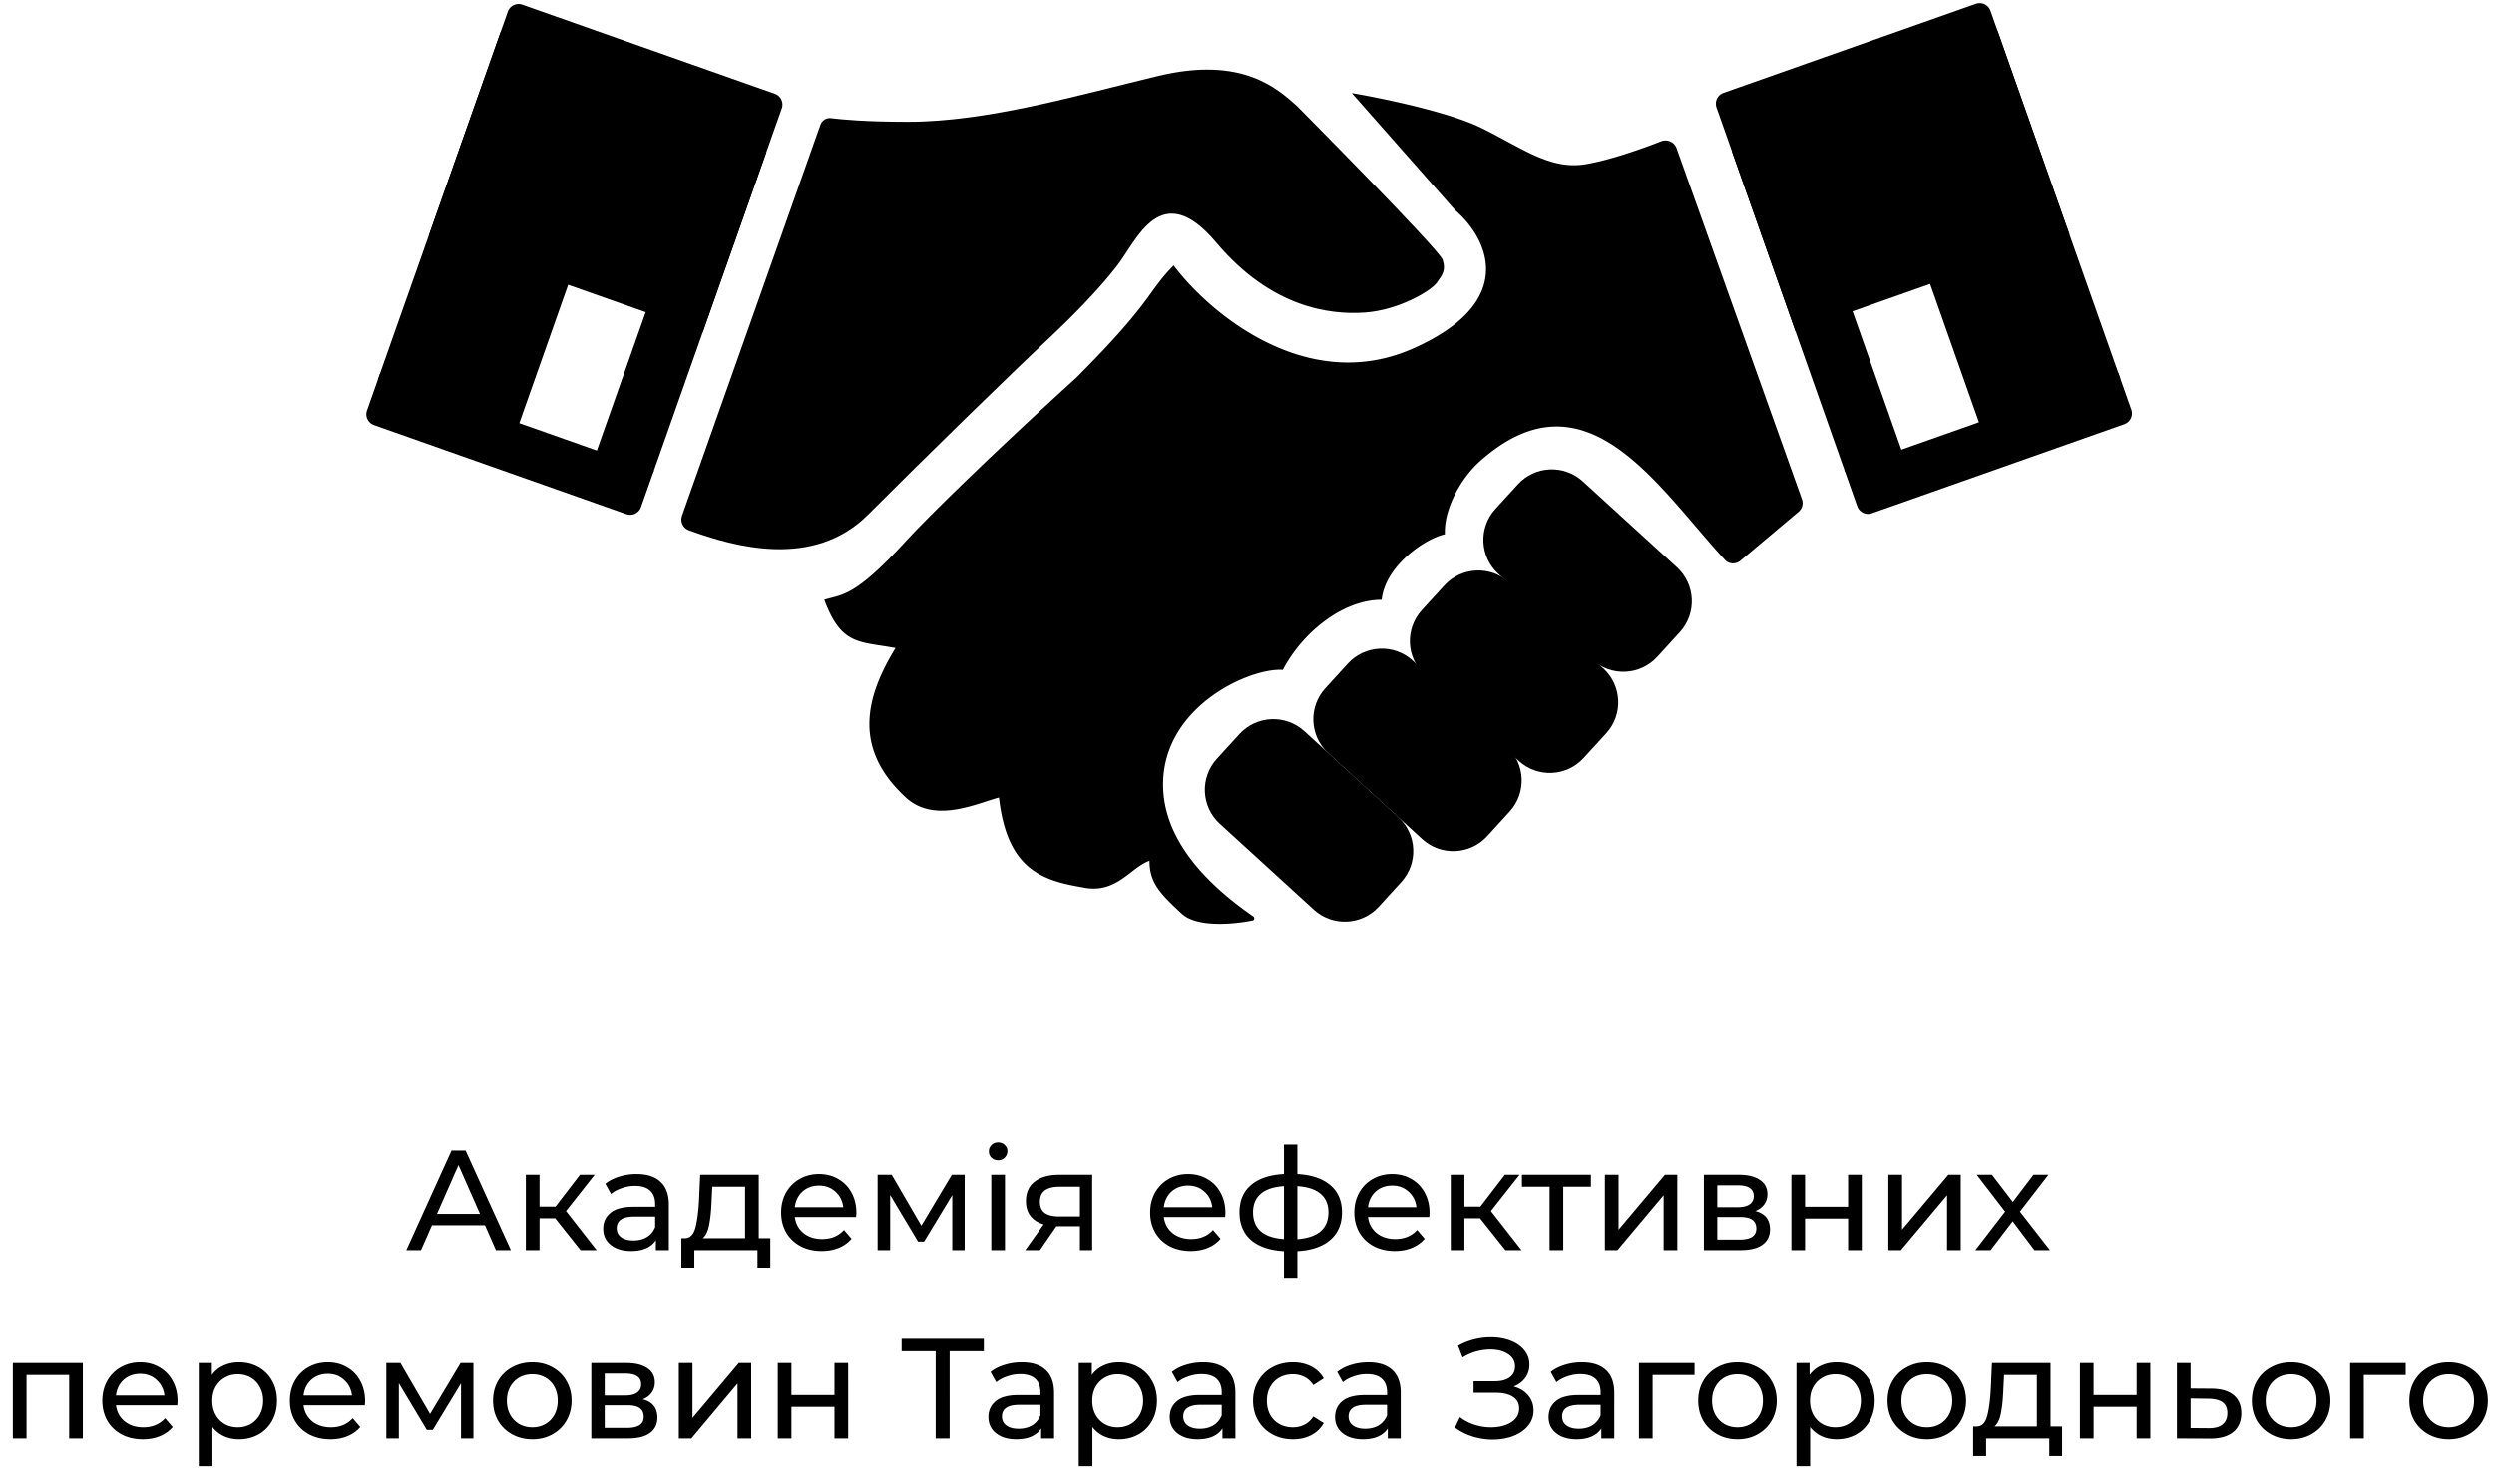 <?xml version="1.0" encoding="UTF-8"?>
<svg data-bbox="5.594 1.379 1076.746 636.647" xmlns="http://www.w3.org/2000/svg" viewBox="0 0 1085 646" height="646" width="1085" data-type="shape">
    <g>
        <g clip-path="url(#846800b4-9f8f-45a0-8bd5-8bd80a7535e6)">
            <path d="M210.979 533.152h-23.06L183.146 544h-6.385l19.651-43.392h6.136L222.261 544h-6.509l-4.773-10.848Zm-2.17-4.959-9.36-21.262-9.36 21.262h18.72Zm32.719 1.922h-6.819V544h-5.951v-32.854h5.951v13.886h6.943l10.662-13.886h6.384l-12.459 15.807L259.566 544h-7.004l-11.034-13.885Zm35.388-19.279c4.546 0 8.017 1.116 10.414 3.348 2.438 2.231 3.658 5.558 3.658 9.98V544h-5.641v-4.339c-.992 1.529-2.418 2.707-4.278 3.533-1.818.785-3.987 1.178-6.508 1.178-3.678 0-6.633-.889-8.865-2.666-2.19-1.777-3.285-4.111-3.285-7.004s1.054-5.207 3.161-6.943c2.108-1.777 5.455-2.665 10.042-2.665h9.423v-1.178c0-2.562-.744-4.525-2.232-5.889-1.488-1.364-3.678-2.046-6.571-2.046-1.942 0-3.843.331-5.703.992-1.859.62-3.43 1.467-4.711 2.542l-2.479-4.464c1.694-1.363 3.719-2.397 6.075-3.099 2.355-.744 4.855-1.116 7.5-1.116Zm-1.364 28.949c2.273 0 4.236-.496 5.889-1.488 1.653-1.033 2.852-2.479 3.596-4.339v-4.587h-9.175c-5.041 0-7.562 1.694-7.562 5.083 0 1.653.64 2.955 1.921 3.905 1.282.951 3.059 1.426 5.331 1.426Zm59.563-.992v12.832h-5.579V544h-27.461v7.625h-5.641v-12.832h1.736c2.108-.124 3.554-1.612 4.339-4.463.785-2.852 1.323-6.881 1.612-12.088l.496-11.096h25.477v27.647h5.021Zm-25.539-16.117c-.165 4.133-.517 7.563-1.054 10.29-.496 2.686-1.426 4.629-2.789 5.827h18.41v-22.44h-14.257l-.31 6.323Zm62.984 5.083c0 .455-.041 1.054-.124 1.798h-26.655c.372 2.892 1.632 5.227 3.781 7.004 2.191 1.736 4.897 2.604 8.121 2.604 3.926 0 7.087-1.323 9.484-3.967l3.285 3.843c-1.487 1.736-3.347 3.058-5.579 3.967-2.19.909-4.649 1.364-7.376 1.364-3.471 0-6.55-.703-9.236-2.108-2.687-1.446-4.774-3.45-6.261-6.013-1.447-2.562-2.17-5.455-2.17-8.678 0-3.182.703-6.054 2.108-8.616 1.446-2.563 3.409-4.546 5.889-5.951 2.521-1.447 5.351-2.17 8.492-2.17 3.141 0 5.93.723 8.369 2.17 2.479 1.405 4.401 3.388 5.764 5.951 1.406 2.562 2.108 5.496 2.108 8.802Zm-16.241-11.902c-2.851 0-5.248.868-7.191 2.604-1.901 1.735-3.016 4.008-3.347 6.818h21.076c-.33-2.768-1.467-5.021-3.409-6.756-1.901-1.777-4.277-2.666-7.129-2.666Zm63.348-4.711V544h-5.393v-23.99L402 540.281h-2.603l-12.15-20.333V544h-5.455v-32.854h6.137l12.893 22.192 13.266-22.192h5.579Zm11.583 0h5.951V544h-5.951v-32.854Zm2.975-6.323c-1.157 0-2.128-.372-2.913-1.116-.744-.743-1.116-1.653-1.116-2.727 0-1.074.372-1.984 1.116-2.727.785-.786 1.756-1.178 2.913-1.178 1.157 0 2.108.372 2.852 1.116.785.702 1.177 1.591 1.177 2.665 0 1.116-.392 2.066-1.177 2.851-.744.744-1.695 1.116-2.852 1.116Zm40.925 6.323V544h-5.331v-10.414h-10.228L452.4 544h-6.385l7.997-11.22c-2.48-.744-4.381-1.963-5.703-3.657-1.322-1.736-1.984-3.885-1.984-6.447 0-3.761 1.281-6.612 3.844-8.554 2.562-1.984 6.095-2.976 10.6-2.976h14.381Zm-22.75 11.716c0 2.19.682 3.823 2.046 4.897 1.405 1.033 3.492 1.55 6.261 1.55h9.112v-12.956h-8.864c-5.703 0-8.555 2.17-8.555 6.509Zm80.701 4.897c0 .455-.042 1.054-.124 1.798h-26.655c.371 2.892 1.632 5.227 3.781 7.004 2.19 1.736 4.897 2.604 8.12 2.604 3.926 0 7.088-1.323 9.485-3.967l3.285 3.843c-1.488 1.736-3.347 3.058-5.579 3.967-2.19.909-4.649 1.364-7.377 1.364-3.471 0-6.55-.703-9.236-2.108-2.686-1.446-4.773-3.45-6.261-6.013-1.446-2.562-2.169-5.455-2.169-8.678 0-3.182.702-6.054 2.107-8.616 1.447-2.563 3.41-4.546 5.889-5.951 2.521-1.447 5.352-2.17 8.493-2.17 3.14 0 5.93.723 8.368 2.17 2.48 1.405 4.401 3.388 5.765 5.951 1.405 2.562 2.108 5.496 2.108 8.802Zm-16.241-11.902c-2.852 0-5.249.868-7.191 2.604-1.901 1.735-3.017 4.008-3.347 6.818h21.076c-.331-2.768-1.467-5.021-3.41-6.756-1.901-1.777-4.277-2.666-7.128-2.666Zm66.943 11.654c0 5.083-1.695 9.092-5.083 12.026-3.389 2.934-8.162 4.566-14.32 4.897v11.592h-5.827v-11.592c-6.157-.331-10.93-1.942-14.319-4.835-3.347-2.934-5.021-6.964-5.021-12.088 0-5.083 1.674-9.05 5.021-11.902 3.347-2.851 8.121-4.442 14.319-4.773v-12.831h5.827v12.831c6.158.331 10.931 1.942 14.32 4.835 3.388 2.852 5.083 6.798 5.083 11.84Zm-38.681 0c0 3.513 1.116 6.261 3.347 8.245 2.273 1.983 5.641 3.12 10.104 3.409v-23.06c-4.504.289-7.872 1.405-10.104 3.348-2.231 1.942-3.347 4.628-3.347 8.058Zm19.278 11.716c9.009-.703 13.514-4.608 13.514-11.716 0-3.471-1.137-6.157-3.41-8.058-2.272-1.943-5.64-3.059-10.104-3.348v23.122Zm57.506-11.468c0 .455-.041 1.054-.124 1.798h-26.655c.372 2.892 1.633 5.227 3.782 7.004 2.19 1.736 4.897 2.604 8.12 2.604 3.926 0 7.087-1.323 9.484-3.967l3.286 3.843c-1.488 1.736-3.348 3.058-5.579 3.967-2.191.909-4.649 1.364-7.377 1.364-3.471 0-6.55-.703-9.236-2.108-2.686-1.446-4.773-3.45-6.261-6.013-1.446-2.562-2.17-5.455-2.17-8.678 0-3.182.703-6.054 2.108-8.616 1.446-2.563 3.409-4.546 5.889-5.951 2.521-1.447 5.352-2.17 8.492-2.17 3.141 0 5.931.723 8.369 2.17 2.479 1.405 4.401 3.388 5.765 5.951 1.405 2.562 2.107 5.496 2.107 8.802Zm-16.241-11.902c-2.851 0-5.248.868-7.19 2.604-1.901 1.735-3.017 4.008-3.348 6.818h21.076c-.33-2.768-1.467-5.021-3.409-6.756-1.901-1.777-4.277-2.666-7.129-2.666Zm38.243 14.258h-6.819V544h-5.951v-32.854h5.951v13.886h6.943l10.662-13.886h6.385l-12.46 15.807L661.946 544h-7.004l-11.034-13.885Zm48.219-13.762h-12.026V544h-5.951v-27.647h-12.026v-5.207h30.003v5.207Zm6.085-5.207h5.951v23.928l20.146-23.928h5.393V544h-5.951v-23.928L703.667 544h-5.455v-32.854Zm65.418 15.807c4.257 1.075 6.385 3.74 6.385 7.997 0 2.892-1.095 5.124-3.285 6.694-2.149 1.571-5.373 2.356-9.67 2.356h-15.808v-32.854h15.25c3.884 0 6.922.744 9.112 2.232 2.19 1.446 3.285 3.512 3.285 6.199 0 1.735-.475 3.244-1.425 4.525-.91 1.239-2.191 2.19-3.844 2.851Zm-16.551-1.674h8.927c2.273 0 3.988-.413 5.145-1.239 1.198-.827 1.797-2.025 1.797-3.596 0-3.14-2.314-4.711-6.942-4.711h-8.927v9.546Zm9.547 14.134c2.479 0 4.339-.393 5.579-1.178 1.239-.785 1.859-2.004 1.859-3.657 0-1.695-.578-2.955-1.735-3.782-1.116-.826-2.893-1.239-5.331-1.239h-9.919v9.856h9.547Zm22.703-28.267h5.951v13.948h18.721v-13.948h5.951V544h-5.951v-13.761H785.28V544h-5.951v-32.854Zm42.194 0h5.951v23.928l20.146-23.928h5.393V544h-5.951v-23.928L826.978 544h-5.455v-32.854ZM885.082 544l-9.485-12.584L865.989 544h-6.633l12.956-16.799-12.336-16.055h6.633l9.05 11.84 8.989-11.84h6.509l-12.398 16.055L891.838 544h-6.756ZM36.03 593.146V626h-5.951v-27.647H11.544V626h-5.95v-32.854H36.03Zm41.207 16.613c0 .455-.041 1.054-.124 1.798H50.458c.372 2.892 1.632 5.227 3.781 7.004 2.19 1.736 4.897 2.604 8.12 2.604 3.927 0 7.088-1.323 9.485-3.967l3.285 3.843c-1.487 1.736-3.347 3.058-5.579 3.967-2.19.909-4.649 1.364-7.376 1.364-3.471 0-6.55-.703-9.236-2.108-2.687-1.446-4.774-3.45-6.261-6.013-1.447-2.562-2.17-5.455-2.17-8.678 0-3.182.703-6.054 2.108-8.616 1.446-2.563 3.41-4.546 5.889-5.951 2.52-1.447 5.351-2.17 8.492-2.17 3.14 0 5.93.723 8.369 2.17 2.479 1.405 4.4 3.388 5.764 5.951 1.405 2.562 2.108 5.496 2.108 8.802Zm-16.241-11.902c-2.851 0-5.248.868-7.19 2.604-1.902 1.735-3.017 4.008-3.348 6.818h21.076c-.33-2.768-1.467-5.021-3.41-6.756-1.9-1.777-4.276-2.666-7.128-2.666Zm42.892-5.021c3.182 0 6.033.703 8.554 2.108a14.945 14.945 0 0 1 5.889 5.889c1.446 2.521 2.17 5.434 2.17 8.74s-.724 6.24-2.17 8.802a14.945 14.945 0 0 1-5.889 5.889c-2.521 1.405-5.372 2.108-8.554 2.108-2.356 0-4.525-.455-6.51-1.364-1.941-.909-3.594-2.231-4.958-3.967v16.985h-5.951v-44.88h5.703v5.207a12.387 12.387 0 0 1 5.021-4.091c2.025-.951 4.257-1.426 6.695-1.426Zm-.496 28.329c2.107 0 3.988-.475 5.641-1.426a10.486 10.486 0 0 0 3.967-4.091c.992-1.777 1.488-3.802 1.488-6.075s-.496-4.277-1.488-6.013c-.95-1.777-2.273-3.141-3.967-4.091-1.653-.951-3.534-1.426-5.641-1.426-2.066 0-3.947.496-5.641 1.488-1.653.95-2.976 2.293-3.967 4.029-.95 1.736-1.426 3.74-1.426 6.013 0 2.273.475 4.298 1.426 6.075a10.488 10.488 0 0 0 3.967 4.091c1.694.951 3.575 1.426 5.641 1.426Zm55.447-11.406c0 .455-.041 1.054-.124 1.798H132.06c.372 2.892 1.632 5.227 3.781 7.004 2.191 1.736 4.897 2.604 8.121 2.604 3.926 0 7.087-1.323 9.484-3.967l3.285 3.843c-1.487 1.736-3.347 3.058-5.579 3.967-2.19.909-4.649 1.364-7.376 1.364-3.472 0-6.55-.703-9.236-2.108-2.687-1.446-4.774-3.45-6.261-6.013-1.447-2.562-2.17-5.455-2.17-8.678 0-3.182.703-6.054 2.108-8.616 1.446-2.563 3.409-4.546 5.889-5.951 2.521-1.447 5.351-2.17 8.492-2.17 3.141 0 5.93.723 8.369 2.17 2.479 1.405 4.401 3.388 5.764 5.951 1.406 2.562 2.108 5.496 2.108 8.802Zm-16.241-11.902c-2.851 0-5.248.868-7.191 2.604-1.901 1.735-3.016 4.008-3.347 6.818h21.076c-.33-2.768-1.467-5.021-3.409-6.756-1.901-1.777-4.277-2.666-7.129-2.666Zm63.348-4.711V626h-5.393v-23.99l-12.274 20.271h-2.603l-12.15-20.333V626h-5.455v-32.854h6.137l12.893 22.192 13.266-22.192h5.579Zm25.654 33.226c-3.265 0-6.199-.723-8.802-2.17-2.604-1.446-4.65-3.43-6.137-5.951-1.447-2.562-2.17-5.455-2.17-8.678 0-3.223.723-6.095 2.17-8.616a15.442 15.442 0 0 1 6.137-5.951c2.603-1.447 5.537-2.17 8.802-2.17 3.265 0 6.178.723 8.74 2.17 2.604 1.405 4.629 3.388 6.075 5.951 1.488 2.521 2.232 5.393 2.232 8.616s-.744 6.116-2.232 8.678c-1.446 2.521-3.471 4.505-6.075 5.951-2.562 1.447-5.475 2.17-8.74 2.17Zm0-5.207c2.108 0 3.988-.475 5.641-1.426a10.486 10.486 0 0 0 3.967-4.091c.951-1.777 1.426-3.802 1.426-6.075s-.475-4.277-1.426-6.013c-.95-1.777-2.273-3.141-3.967-4.091-1.653-.951-3.533-1.426-5.641-1.426s-4.009.475-5.703 1.426c-1.653.95-2.975 2.314-3.967 4.091-.951 1.736-1.426 3.74-1.426 6.013 0 2.273.475 4.298 1.426 6.075.992 1.736 2.314 3.099 3.967 4.091 1.694.951 3.595 1.426 5.703 1.426Zm48.018-12.212c4.256 1.075 6.385 3.74 6.385 7.997 0 2.892-1.096 5.124-3.286 6.694-2.149 1.571-5.372 2.356-9.67 2.356H257.24v-32.854h15.249c3.885 0 6.922.744 9.112 2.232 2.191 1.446 3.286 3.512 3.286 6.199 0 1.735-.475 3.244-1.426 4.525-.909 1.239-2.19 2.19-3.843 2.851Zm-16.551-1.674h8.926c2.273 0 3.988-.413 5.145-1.239 1.199-.827 1.798-2.025 1.798-3.596 0-3.14-2.314-4.711-6.943-4.711h-8.926v9.546Zm9.546 14.134c2.48 0 4.339-.393 5.579-1.178 1.24-.785 1.86-2.004 1.86-3.657 0-1.695-.579-2.955-1.736-3.782-1.116-.826-2.893-1.239-5.331-1.239h-9.918v9.856h9.546Zm22.704-28.267h5.951v23.928l20.146-23.928h5.393V626h-5.951v-23.928L300.772 626h-5.455v-32.854Zm43.041 0h5.951v13.948h18.72v-13.948h5.951V626h-5.951v-13.761h-18.72V626h-5.951v-32.854Zm89.649-5.145h-14.878V626h-6.075v-37.999h-14.815v-5.393h35.768v5.393Zm16.502 4.835c4.546 0 8.017 1.116 10.414 3.348 2.438 2.231 3.657 5.558 3.657 9.98V626h-5.64v-4.339c-.992 1.529-2.418 2.707-4.278 3.533-1.818.785-3.988 1.178-6.508 1.178-3.678 0-6.633-.889-8.865-2.666-2.19-1.777-3.285-4.111-3.285-7.004s1.054-5.207 3.161-6.943c2.108-1.777 5.455-2.665 10.042-2.665h9.423v-1.178c0-2.562-.744-4.525-2.232-5.889-1.488-1.364-3.678-2.046-6.571-2.046-1.942 0-3.843.331-5.703.992-1.859.62-3.43 1.467-4.711 2.542l-2.479-4.464c1.694-1.363 3.719-2.397 6.074-3.099 2.356-.744 4.856-1.116 7.501-1.116Zm-1.364 28.949c2.273 0 4.236-.496 5.889-1.488 1.653-1.033 2.852-2.479 3.596-4.339v-4.587h-9.175c-5.041 0-7.562 1.694-7.562 5.083 0 1.653.64 2.955 1.921 3.905 1.281.951 3.058 1.426 5.331 1.426Zm43.57-28.949c3.182 0 6.033.703 8.554 2.108a14.945 14.945 0 0 1 5.889 5.889c1.447 2.521 2.17 5.434 2.17 8.74s-.723 6.24-2.17 8.802a14.945 14.945 0 0 1-5.889 5.889c-2.521 1.405-5.372 2.108-8.554 2.108-2.356 0-4.525-.455-6.509-1.364-1.942-.909-3.595-2.231-4.959-3.967v16.985h-5.951v-44.88h5.703v5.207c1.323-1.818 2.996-3.182 5.021-4.091 2.025-.951 4.257-1.426 6.695-1.426Zm-.496 28.329c2.108 0 3.988-.475 5.641-1.426a10.486 10.486 0 0 0 3.967-4.091c.992-1.777 1.488-3.802 1.488-6.075s-.496-4.277-1.488-6.013c-.95-1.777-2.273-3.141-3.967-4.091-1.653-.951-3.533-1.426-5.641-1.426-2.066 0-3.947.496-5.641 1.488-1.653.95-2.975 2.293-3.967 4.029-.951 1.736-1.426 3.74-1.426 6.013 0 2.273.475 4.298 1.426 6.075a10.486 10.486 0 0 0 3.967 4.091c1.694.951 3.575 1.426 5.641 1.426Zm37.168-28.329c4.546 0 8.017 1.116 10.414 3.348 2.438 2.231 3.657 5.558 3.657 9.98V626h-5.641v-4.339c-.991 1.529-2.417 2.707-4.277 3.533-1.818.785-3.988 1.178-6.509 1.178-3.678 0-6.632-.889-8.864-2.666-2.19-1.777-3.285-4.111-3.285-7.004s1.054-5.207 3.161-6.943c2.108-1.777 5.455-2.665 10.042-2.665h9.422v-1.178c0-2.562-.743-4.525-2.231-5.889-1.488-1.364-3.678-2.046-6.571-2.046-1.942 0-3.843.331-5.703.992-1.859.62-3.43 1.467-4.711 2.542l-2.479-4.464c1.694-1.363 3.719-2.397 6.074-3.099 2.356-.744 4.856-1.116 7.501-1.116Zm-1.364 28.949c2.273 0 4.236-.496 5.889-1.488 1.653-1.033 2.852-2.479 3.595-4.339v-4.587h-9.174c-5.042 0-7.562 1.694-7.562 5.083 0 1.653.64 2.955 1.921 3.905 1.281.951 3.058 1.426 5.331 1.426Zm40.47 4.587c-3.347 0-6.343-.723-8.988-2.17-2.603-1.446-4.649-3.43-6.137-5.951-1.487-2.562-2.231-5.455-2.231-8.678 0-3.223.744-6.095 2.231-8.616a15.454 15.454 0 0 1 6.137-5.951c2.645-1.447 5.641-2.17 8.988-2.17 2.976 0 5.621.599 7.935 1.798 2.356 1.198 4.174 2.934 5.455 5.207l-4.525 2.913c-1.033-1.57-2.314-2.748-3.843-3.533-1.53-.785-3.224-1.178-5.084-1.178-2.148 0-4.091.475-5.826 1.426-1.695.95-3.038 2.314-4.03 4.091-.95 1.736-1.425 3.74-1.425 6.013 0 2.314.475 4.36 1.425 6.137.992 1.736 2.335 3.079 4.03 4.029 1.735.951 3.678 1.426 5.826 1.426 1.86 0 3.554-.393 5.084-1.178 1.529-.785 2.81-1.963 3.843-3.533l4.525 2.851c-1.281 2.273-3.099 4.029-5.455 5.269-2.314 1.199-4.959 1.798-7.935 1.798Zm32.81-33.536c4.546 0 8.017 1.116 10.414 3.348 2.439 2.231 3.658 5.558 3.658 9.98V626h-5.641v-4.339c-.992 1.529-2.418 2.707-4.278 3.533-1.818.785-3.987 1.178-6.508 1.178-3.678 0-6.633-.889-8.865-2.666-2.19-1.777-3.285-4.111-3.285-7.004s1.054-5.207 3.161-6.943c2.108-1.777 5.455-2.665 10.043-2.665h9.422v-1.178c0-2.562-.744-4.525-2.232-5.889-1.488-1.364-3.678-2.046-6.571-2.046-1.942 0-3.843.331-5.703.992-1.859.62-3.43 1.467-4.711 2.542l-2.479-4.464c1.694-1.363 3.719-2.397 6.075-3.099 2.355-.744 4.855-1.116 7.5-1.116Zm-1.363 28.949c2.272 0 4.235-.496 5.888-1.488 1.653-1.033 2.852-2.479 3.596-4.339v-4.587h-9.175c-5.041 0-7.562 1.694-7.562 5.083 0 1.653.64 2.955 1.922 3.905 1.281.951 3.058 1.426 5.331 1.426Zm64.556-18.411c2.727.744 4.855 2.046 6.385 3.905 1.529 1.819 2.293 4.009 2.293 6.571 0 2.562-.826 4.815-2.479 6.757-1.612 1.901-3.782 3.368-6.509 4.401-2.686.992-5.621 1.488-8.803 1.488-2.892 0-5.765-.434-8.616-1.302a25.665 25.665 0 0 1-7.811-3.905l2.17-4.587a20.09 20.09 0 0 0 6.385 3.347 23.543 23.543 0 0 0 7.129 1.116c3.471 0 6.384-.723 8.74-2.17 2.355-1.487 3.533-3.512 3.533-6.075 0-2.19-.888-3.864-2.665-5.021-1.777-1.198-4.277-1.797-7.501-1.797h-9.67v-5.021h9.236c2.769 0 4.918-.558 6.447-1.674 1.57-1.157 2.356-2.748 2.356-4.773 0-2.273-1.013-4.071-3.038-5.393-2.025-1.323-4.587-1.984-7.686-1.984-2.025 0-4.092.289-6.199.868a22.65 22.65 0 0 0-5.889 2.604l-1.984-5.083a28.074 28.074 0 0 1 6.943-2.79c2.438-.62 4.876-.93 7.315-.93 3.058 0 5.868.475 8.43 1.426 2.562.95 4.587 2.335 6.075 4.153 1.529 1.818 2.293 3.947 2.293 6.385 0 2.19-.619 4.112-1.859 5.765-1.199 1.653-2.872 2.893-5.021 3.719Zm29.729-10.538c4.546 0 8.018 1.116 10.415 3.348 2.438 2.231 3.657 5.558 3.657 9.98V626h-5.641v-4.339c-.992 1.529-2.418 2.707-4.277 3.533-1.819.785-3.988 1.178-6.509 1.178-3.678 0-6.633-.889-8.864-2.666-2.191-1.777-3.286-4.111-3.286-7.004s1.054-5.207 3.162-6.943c2.107-1.777 5.455-2.665 10.042-2.665h9.422v-1.178c0-2.562-.744-4.525-2.232-5.889-1.487-1.364-3.678-2.046-6.57-2.046-1.943 0-3.844.331-5.703.992-1.86.62-3.43 1.467-4.711 2.542l-2.48-4.464c1.694-1.363 3.719-2.397 6.075-3.099 2.355-.744 4.856-1.116 7.5-1.116Zm-1.363 28.949c2.273 0 4.236-.496 5.889-1.488 1.653-1.033 2.851-2.479 3.595-4.339v-4.587h-9.174c-5.042 0-7.563 1.694-7.563 5.083 0 1.653.641 2.955 1.922 3.905 1.281.951 3.058 1.426 5.331 1.426Zm50.326-23.432h-18.224V626h-5.951v-32.854h24.175v5.207Zm18.711 28.019c-3.265 0-6.199-.723-8.802-2.17-2.604-1.446-4.65-3.43-6.137-5.951-1.447-2.562-2.17-5.455-2.17-8.678 0-3.223.723-6.095 2.17-8.616a15.442 15.442 0 0 1 6.137-5.951c2.603-1.447 5.537-2.17 8.802-2.17 3.265 0 6.178.723 8.74 2.17 2.604 1.405 4.629 3.388 6.075 5.951 1.488 2.521 2.232 5.393 2.232 8.616s-.744 6.116-2.232 8.678c-1.446 2.521-3.471 4.505-6.075 5.951-2.562 1.447-5.475 2.17-8.74 2.17Zm0-5.207c2.108 0 3.988-.475 5.641-1.426a10.486 10.486 0 0 0 3.967-4.091c.951-1.777 1.426-3.802 1.426-6.075s-.475-4.277-1.426-6.013c-.95-1.777-2.273-3.141-3.967-4.091-1.653-.951-3.533-1.426-5.641-1.426s-4.009.475-5.703 1.426c-1.653.95-2.975 2.314-3.967 4.091-.951 1.736-1.426 3.74-1.426 6.013 0 2.273.475 4.298 1.426 6.075.992 1.736 2.314 3.099 3.967 4.091 1.694.951 3.595 1.426 5.703 1.426Zm43.059-28.329c3.182 0 6.033.703 8.554 2.108a14.945 14.945 0 0 1 5.889 5.889c1.446 2.521 2.17 5.434 2.17 8.74s-.724 6.24-2.17 8.802a14.945 14.945 0 0 1-5.889 5.889c-2.521 1.405-5.372 2.108-8.554 2.108-2.356 0-4.525-.455-6.509-1.364-1.942-.909-3.595-2.231-4.959-3.967v16.985h-5.951v-44.88h5.703v5.207a12.387 12.387 0 0 1 5.021-4.091c2.025-.951 4.257-1.426 6.695-1.426Zm-.496 28.329c2.107 0 3.988-.475 5.641-1.426a10.486 10.486 0 0 0 3.967-4.091c.992-1.777 1.488-3.802 1.488-6.075s-.496-4.277-1.488-6.013c-.95-1.777-2.273-3.141-3.967-4.091-1.653-.951-3.534-1.426-5.641-1.426-2.066 0-3.947.496-5.641 1.488-1.653.95-2.976 2.293-3.967 4.029-.951 1.736-1.426 3.74-1.426 6.013 0 2.273.475 4.298 1.426 6.075a10.486 10.486 0 0 0 3.967 4.091c1.694.951 3.575 1.426 5.641 1.426Zm39.826 5.207c-3.265 0-6.199-.723-8.802-2.17-2.604-1.446-4.65-3.43-6.137-5.951-1.447-2.562-2.17-5.455-2.17-8.678 0-3.223.723-6.095 2.17-8.616a15.442 15.442 0 0 1 6.137-5.951c2.603-1.447 5.537-2.17 8.802-2.17 3.265 0 6.178.723 8.74 2.17 2.604 1.405 4.629 3.388 6.075 5.951 1.488 2.521 2.232 5.393 2.232 8.616s-.744 6.116-2.232 8.678c-1.446 2.521-3.471 4.505-6.075 5.951-2.562 1.447-5.475 2.17-8.74 2.17Zm0-5.207c2.108 0 3.988-.475 5.641-1.426a10.486 10.486 0 0 0 3.967-4.091c.951-1.777 1.426-3.802 1.426-6.075s-.475-4.277-1.426-6.013c-.95-1.777-2.273-3.141-3.967-4.091-1.653-.951-3.533-1.426-5.641-1.426s-4.009.475-5.703 1.426c-1.653.95-2.975 2.314-3.967 4.091-.951 1.736-1.426 3.74-1.426 6.013 0 2.273.475 4.298 1.426 6.075.992 1.736 2.314 3.099 3.967 4.091 1.694.951 3.595 1.426 5.703 1.426Zm58.81-.372v12.832h-5.579V626h-27.461v7.625h-5.641v-12.832h1.735c2.108-.124 3.554-1.612 4.34-4.463.785-2.852 1.322-6.881 1.611-12.088l.496-11.096h25.477v27.647h5.022Zm-25.54-16.117c-.165 4.133-.516 7.563-1.054 10.29-.495 2.686-1.425 4.629-2.789 5.827h18.411v-22.44h-14.258l-.31 6.323Zm33.292-11.53h5.951v13.948h18.72v-13.948h5.951V626h-5.951v-13.761h-18.72V626h-5.951v-32.854Zm57.38 11.158c4.174.041 7.356.992 9.547 2.852 2.19 1.859 3.285 4.483 3.285 7.872 0 3.554-1.198 6.302-3.595 8.245-2.356 1.9-5.744 2.83-10.166 2.789L947.043 626v-32.854h5.951v11.096l9.236.062Zm-1.425 17.233c2.686.041 4.711-.496 6.075-1.612 1.405-1.116 2.107-2.769 2.107-4.959 0-2.149-.682-3.719-2.045-4.711-1.323-.992-3.368-1.508-6.137-1.55l-7.811-.124v12.894l7.811.062Zm35.965 4.835c-3.265 0-6.199-.723-8.802-2.17-2.604-1.446-4.649-3.43-6.137-5.951-1.446-2.562-2.17-5.455-2.17-8.678 0-3.223.724-6.095 2.17-8.616a15.448 15.448 0 0 1 6.137-5.951c2.603-1.447 5.537-2.17 8.802-2.17 3.26 0 6.18.723 8.74 2.17 2.6 1.405 4.63 3.388 6.08 5.951 1.48 2.521 2.23 5.393 2.23 8.616s-.75 6.116-2.23 8.678c-1.45 2.521-3.48 4.505-6.08 5.951-2.56 1.447-5.48 2.17-8.74 2.17Zm0-5.207c2.108 0 3.99-.475 5.64-1.426 1.7-.992 3.02-2.355 3.97-4.091.95-1.777 1.42-3.802 1.42-6.075s-.47-4.277-1.42-6.013c-.95-1.777-2.27-3.141-3.97-4.091-1.65-.951-3.532-1.426-5.64-1.426-2.107 0-4.008.475-5.703 1.426-1.653.95-2.975 2.314-3.967 4.091-.951 1.736-1.426 3.74-1.426 6.013 0 2.273.475 4.298 1.426 6.075.992 1.736 2.314 3.099 3.967 4.091 1.695.951 3.596 1.426 5.703 1.426Zm49.82-22.812h-18.23V626h-5.95v-32.854h24.18v5.207Zm18.71 28.019c-3.27 0-6.2-.723-8.81-2.17-2.6-1.446-4.64-3.43-6.13-5.951-1.45-2.562-2.17-5.455-2.17-8.678 0-3.223.72-6.095 2.17-8.616 1.49-2.563 3.53-4.546 6.13-5.951 2.61-1.447 5.54-2.17 8.81-2.17 3.26 0 6.17.723 8.74 2.17 2.6 1.405 4.63 3.388 6.07 5.951 1.49 2.521 2.23 5.393 2.23 8.616s-.74 6.116-2.23 8.678c-1.44 2.521-3.47 4.505-6.07 5.951-2.57 1.447-5.48 2.17-8.74 2.17Zm0-5.207c2.1 0 3.98-.475 5.64-1.426a10.496 10.496 0 0 0 3.96-4.091c.96-1.777 1.43-3.802 1.43-6.075s-.47-4.277-1.43-6.013c-.95-1.777-2.27-3.141-3.96-4.091-1.66-.951-3.54-1.426-5.64-1.426-2.11 0-4.01.475-5.71 1.426-1.65.95-2.97 2.314-3.96 4.091-.95 1.736-1.43 3.74-1.43 6.013 0 2.273.48 4.298 1.43 6.075.99 1.736 2.31 3.099 3.96 4.091 1.7.951 3.6 1.426 5.71 1.426Z"/>
            <path d="m278.433 35.337-53.368 151.211-60.653-21.407L217.781 13.93l60.652 21.407z"/>
            <path d="M220.898 5.1a5 5 0 0 1 6.379-3.05l109.775 38.742a5 5 0 0 1 3.051 6.379l-34.382 97.419-119.204-42.07L220.898 5.1Z"/>
            <path d="m333.367 66.257-49.231 139.49-24.812-8.758L308.555 57.5l24.812 8.757z"/>
            <path d="m165.266 162.737 119.208 42.072-5.602 15.875a5 5 0 0 1-6.379 3.051l-109.779-38.744a5 5 0 0 1-3.051-6.379l5.603-15.875Z"/>
            <path d="m808.41 34.95 53.366 151.213 60.652-21.406-53.366-151.212-60.652 21.406z"/>
            <path d="M865.953 4.715a5 5 0 0 0-6.379-3.051L749.8 40.406a5 5 0 0 0-3.051 6.379l34.382 97.419 119.204-42.07-34.382-97.419Z"/>
            <path d="m753.478 65.872 49.229 139.49 24.812-8.757-49.23-139.49-24.811 8.757z"/>
            <path d="m921.586 162.352-119.209 42.071 5.603 15.875a5 5 0 0 0 6.379 3.051l109.779-38.744a5 5 0 0 0 3.051-6.379l-5.603-15.874Z"/>
            <path d="M783.918 217.229 729.366 64.483c-.966-2.706-4.004-4.045-6.679-3-8.841 3.455-22.899 8.372-33.1 10.017-15.5 2.5-28-7.5-45.501-16-14-6.8-43.166-12.833-55.999-15l45 51c13.333 11.333 28.4 39.2-18 60-46.4 20.8-89-15.333-104.5-36-11.686 11.872-9.001 15.5-42.501 49-32.5 29.5-62.713 58.71-74 71-22.499 24.5-27.5 23-35.5 25.5 7.501 20 15.001 18 31 21-13.499 22-18.327 44 4.5 65 12.501 11.5 31.001 2.5 40.5 0 3.501 31 18.501 36 36 39 15.001 3.387 21.001-8.5 29.5-11.5 0 9.5 4.501 14.18 14 23 6.434 5.974 21.875 4.768 30.803 2.981.85-.17 1.062-1.258.351-1.754-14.279-9.941-40.979-31.039-39.154-60.227 2.001-32 38.001-48 52-47 8-15.5 25.501-30.5 43-30.5 1.501-14.5 18.501-26.5 27.5-28.5-.499-10.5 6.501-24.043 15.5-32 45.843-40.534 76.782 11.142 106.303 43.114 1.781 1.929 4.756 2.075 6.765.385l25.274-21.263a5 5 0 0 0 1.49-5.507Z"/>
            <path d="m609.596 383.768-9.784 10.712c-7.45 8.155-20.1 8.728-28.255 1.279l-40.886-37.344c-8.155-7.45-8.728-20.1-1.279-28.255l9.784-10.712c7.45-8.155 20.1-8.728 28.255-1.279l40.885 37.344c8.156 7.45 8.729 20.1 1.28 28.255z"/>
            <path d="m656.776 353.087-9.784 10.712c-7.45 8.155-20.1 8.728-28.255 1.279l-40.886-37.344c-8.155-7.45-8.728-20.1-1.279-28.255l9.784-10.712c7.45-8.155 20.1-8.728 28.255-1.279l40.885 37.344c8.156 7.45 8.729 20.1 1.28 28.255z"/>
            <path d="m698.776 319.087-9.784 10.712c-7.45 8.155-20.1 8.728-28.255 1.279l-40.886-37.344c-8.155-7.45-8.728-20.1-1.279-28.255l9.784-10.712c7.45-8.155 20.1-8.728 28.255-1.279l40.885 37.344c8.156 7.45 8.729 20.1 1.28 28.255z"/>
            <path d="m730.776 275.087-9.784 10.712c-7.45 8.155-20.1 8.728-28.255 1.279l-40.886-37.344c-8.155-7.45-8.728-20.1-1.279-28.255l9.784-10.712c7.45-8.155 20.1-8.728 28.255-1.279l40.885 37.344c8.156 7.45 8.729 20.1 1.28 28.255z"/>
            <path d="M377.586 224.001c-23.605 23.605-57.922 14.076-77.963 6.713-2.54-.934-3.818-3.745-2.915-6.296l60.199-170.086c.706-1.997 2.577-3.167 4.679-2.91 4.81.586 14.905 1.579 33.5 1.579 34.5 0 73.5-11.5 109-20 36.5-8.74 51.833 5.833 60 13 0 0 62 62.5 63.5 66.999 1.478 4.434.043 6.442-2.391 9.848l-.109.152c-2.5 3.5-16.5 12-31.5 13-15 1.001-40.5-2-64.5-30.499-24-28.5-34.5-1.001-43 10-8.5 11-20.5 23-28.5 30.5-18.167 17-54.5 52.499-80 78Z"/>
        </g>
        <defs fill="none">
            <clipPath id="846800b4-9f8f-45a0-8bd5-8bd80a7535e6">
                <path fill="#ffffff" d="M1085 0v646H0V0h1085z"/>
            </clipPath>
        </defs>
    </g>
</svg>
